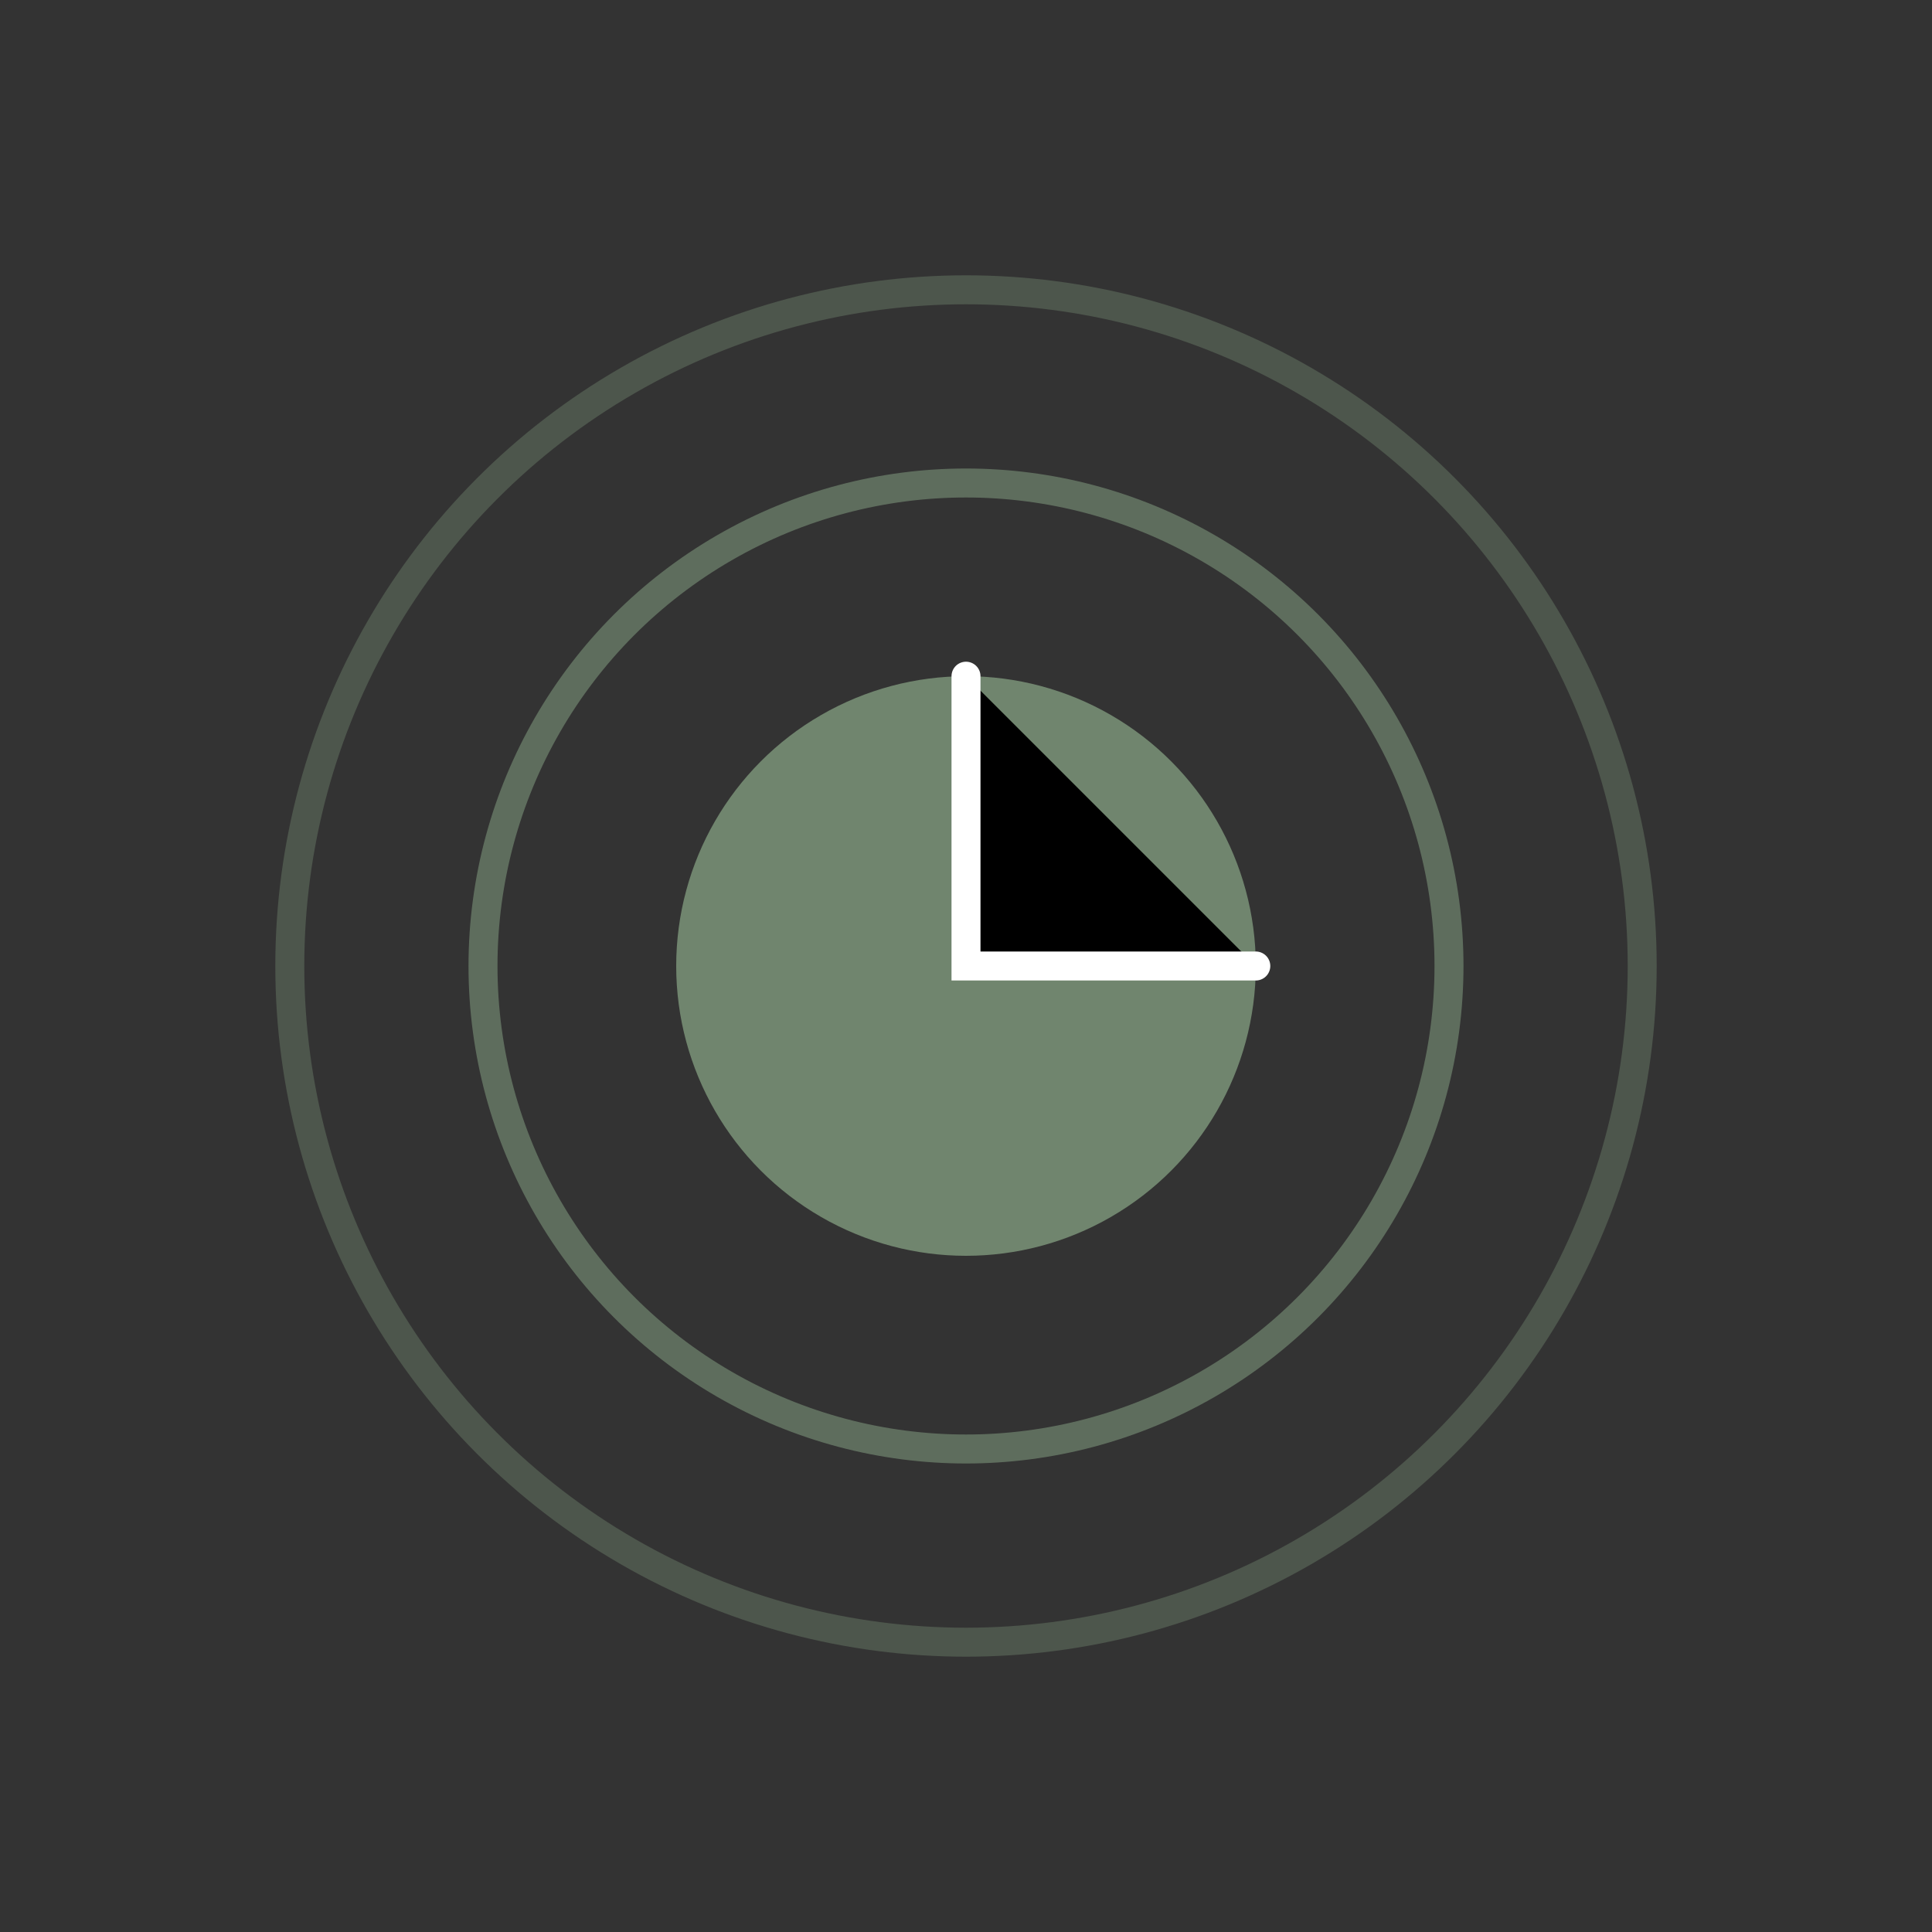 <svg viewBox="0 0 200 200" xmlns="http://www.w3.org/2000/svg">
  <rect x="0" y="0" width="200" height="200" fill="#333333" stroke="none"/>
  <circle cx="100" cy="100" r="70" fill="none" stroke="#8BA888" stroke-width="3" opacity="0.3"/>
  <circle cx="100" cy="100" r="50" fill="none" stroke="#8BA888" stroke-width="3" opacity="0.5"/>
  <circle cx="100" cy="100" r="30" fill="#8BA888" opacity="0.7"/>
  <path d="M100,70 L100,100 L130,100" stroke="#FFF" stroke-width="3" stroke-linecap="round"/>
</svg>
